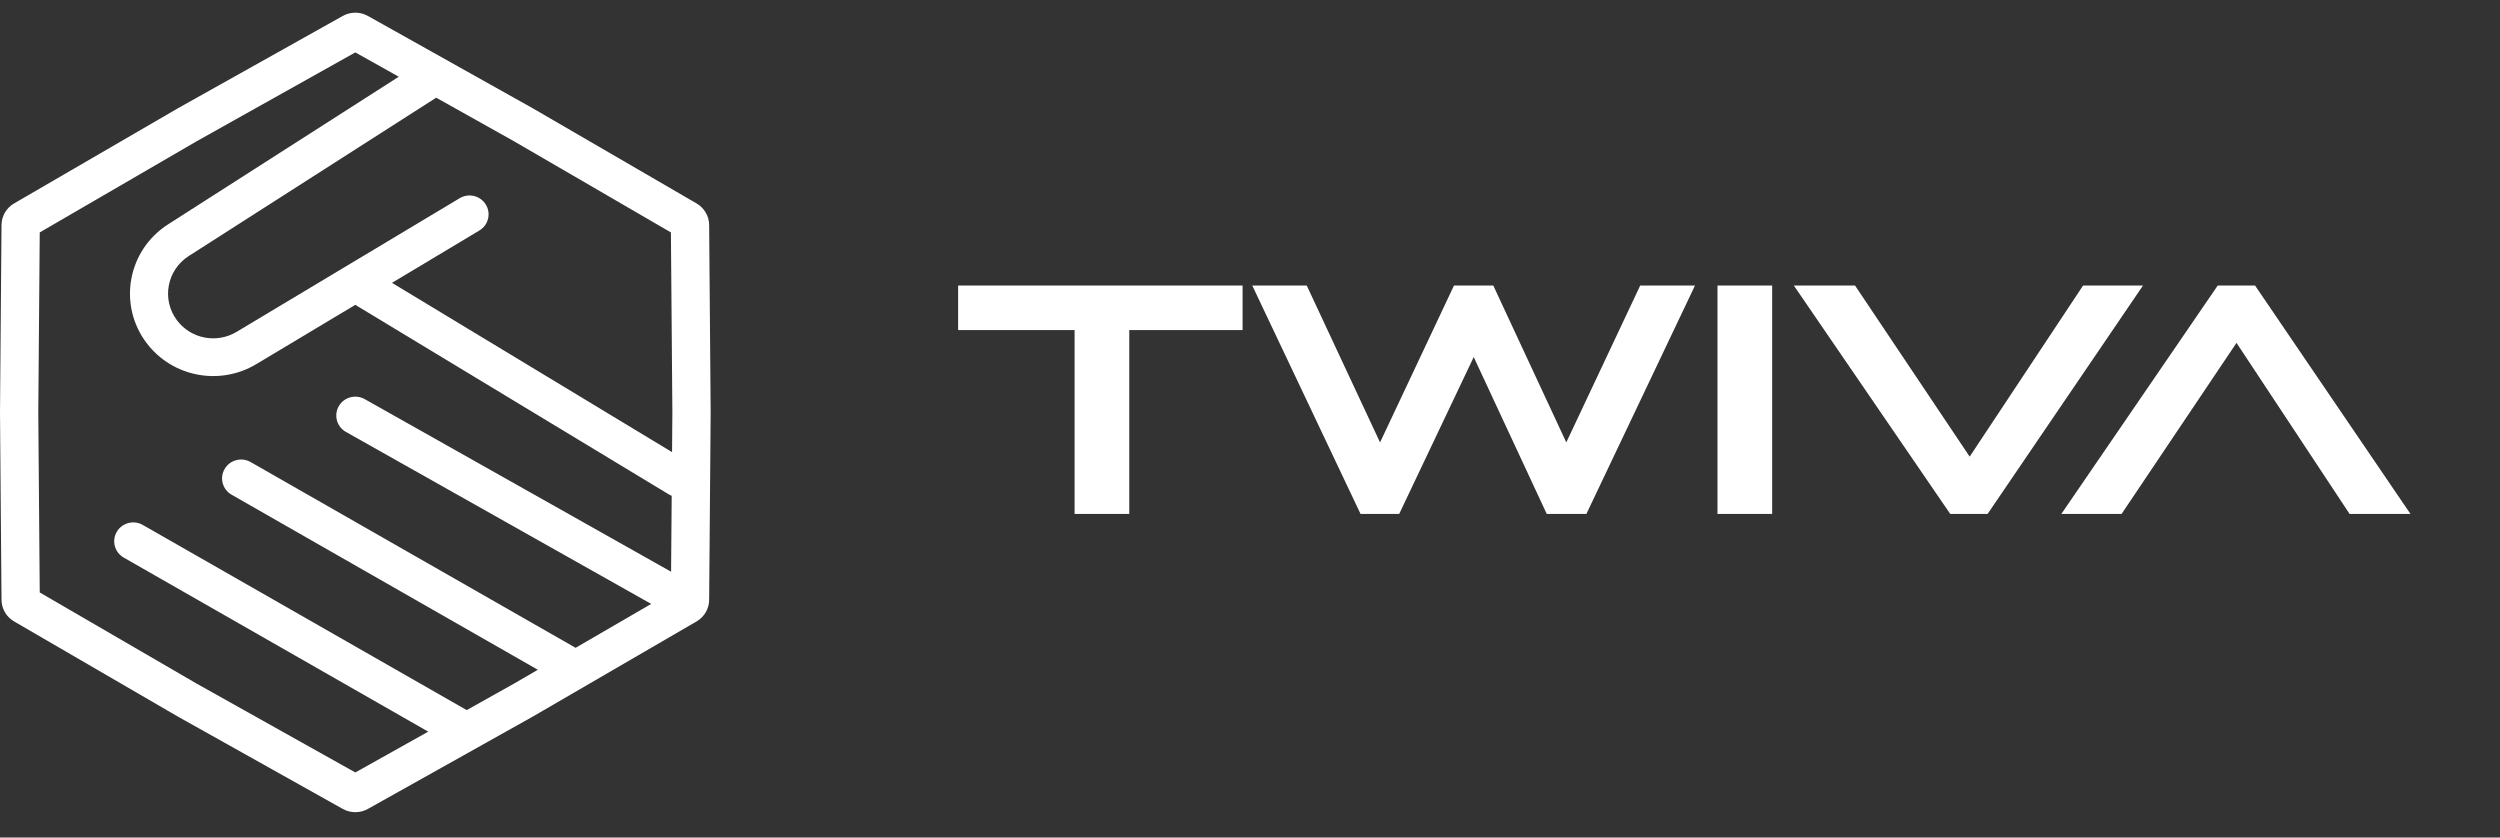 <svg width="197" height="66" viewBox="0 0 197 66" fill="none" xmlns="http://www.w3.org/2000/svg">
<rect x="0" y="0" width="197" height="66" fill="#333333" stroke="none"/>
<path fill-rule="evenodd" clip-rule="evenodd" d="M15.509 11.124L28 4.129L31.423 6.046L13.243 17.68C10.049 19.724 9.273 24.021 11.555 27.035C13.576 29.705 17.31 30.423 20.192 28.696L27.997 24.021L52.718 38.966C52.787 39.007 52.858 39.043 52.93 39.072L52.882 45.052L28.741 31.451C28.021 31.045 27.106 31.295 26.696 32.008C26.287 32.722 26.538 33.629 27.259 34.035L51.314 47.588L45.358 51.048L19.75 36.41C19.032 36 18.115 36.243 17.701 36.955C17.287 37.665 17.533 38.574 18.251 38.984L42.381 52.778L40.491 53.876L36.776 55.956L11.25 41.364C10.532 40.954 9.615 41.198 9.201 41.909C8.787 42.62 9.033 43.528 9.751 43.939L33.744 57.654L28 60.87L15.509 53.876L3.131 46.685L3.017 32.5L3.131 18.315L15.509 11.124ZM52.958 35.628L52.983 32.5L52.868 18.315L40.491 11.124L34.37 7.697C34.352 7.71 34.333 7.723 34.314 7.735L14.87 20.177C13.138 21.286 12.717 23.617 13.954 25.252C15.051 26.7 17.076 27.09 18.64 26.153L36.224 15.618C36.933 15.194 37.855 15.419 38.283 16.121C38.712 16.823 38.485 17.737 37.776 18.162L30.89 22.288L52.958 35.628ZM28.992 1.258L42 8.543L54.889 16.03C55.499 16.385 55.876 17.029 55.881 17.728L56 32.5L55.881 47.272C55.876 47.971 55.499 48.615 54.889 48.969L42 56.457L28.992 63.742C28.377 64.086 27.623 64.086 27.008 63.742L14 56.457L1.111 48.969C0.501 48.615 0.124 47.971 0.119 47.272L0 32.5L0.119 17.728C0.124 17.029 0.501 16.385 1.111 16.03L14 8.543L27.008 1.258C27.623 0.914 28.377 0.914 28.992 1.258Z" fill="white"/>
<path d="M97.416 23H76V25.511H85.178V40H88.486V25.511H97.416V23ZM122.203 40H124.69L132.774 23H129.565L123.421 36.04L117.352 23H114.89L108.746 36.04L102.652 23H99.469L107.528 40H109.94L116.134 26.96L122.203 40ZM135.838 23H139.146V40H135.838V23ZM153.944 40H156.357L167.923 23H164.416L155.213 36.885L145.91 23H142.303L153.944 40ZM189 40H185.418L176.24 26.115L166.913 40H163.381L175.021 23H177.434L189 40Z" fill="white"/>
<path d="M97.416 23H76V25.511H85.178V40H88.486V25.511H97.416V23ZM122.203 40H124.69L132.774 23H129.565L123.421 36.04L117.352 23H114.89L108.746 36.04L102.652 23H99.469L107.528 40H109.94L116.134 26.96L122.203 40ZM135.838 23H139.146V40H135.838V23ZM153.944 40H156.357L167.923 23H164.416L155.213 36.885L145.91 23H142.303L153.944 40ZM189 40H185.418L176.24 26.115L166.913 40H163.381L175.021 23H177.434L189 40Z" stroke="white"/>
</svg>
